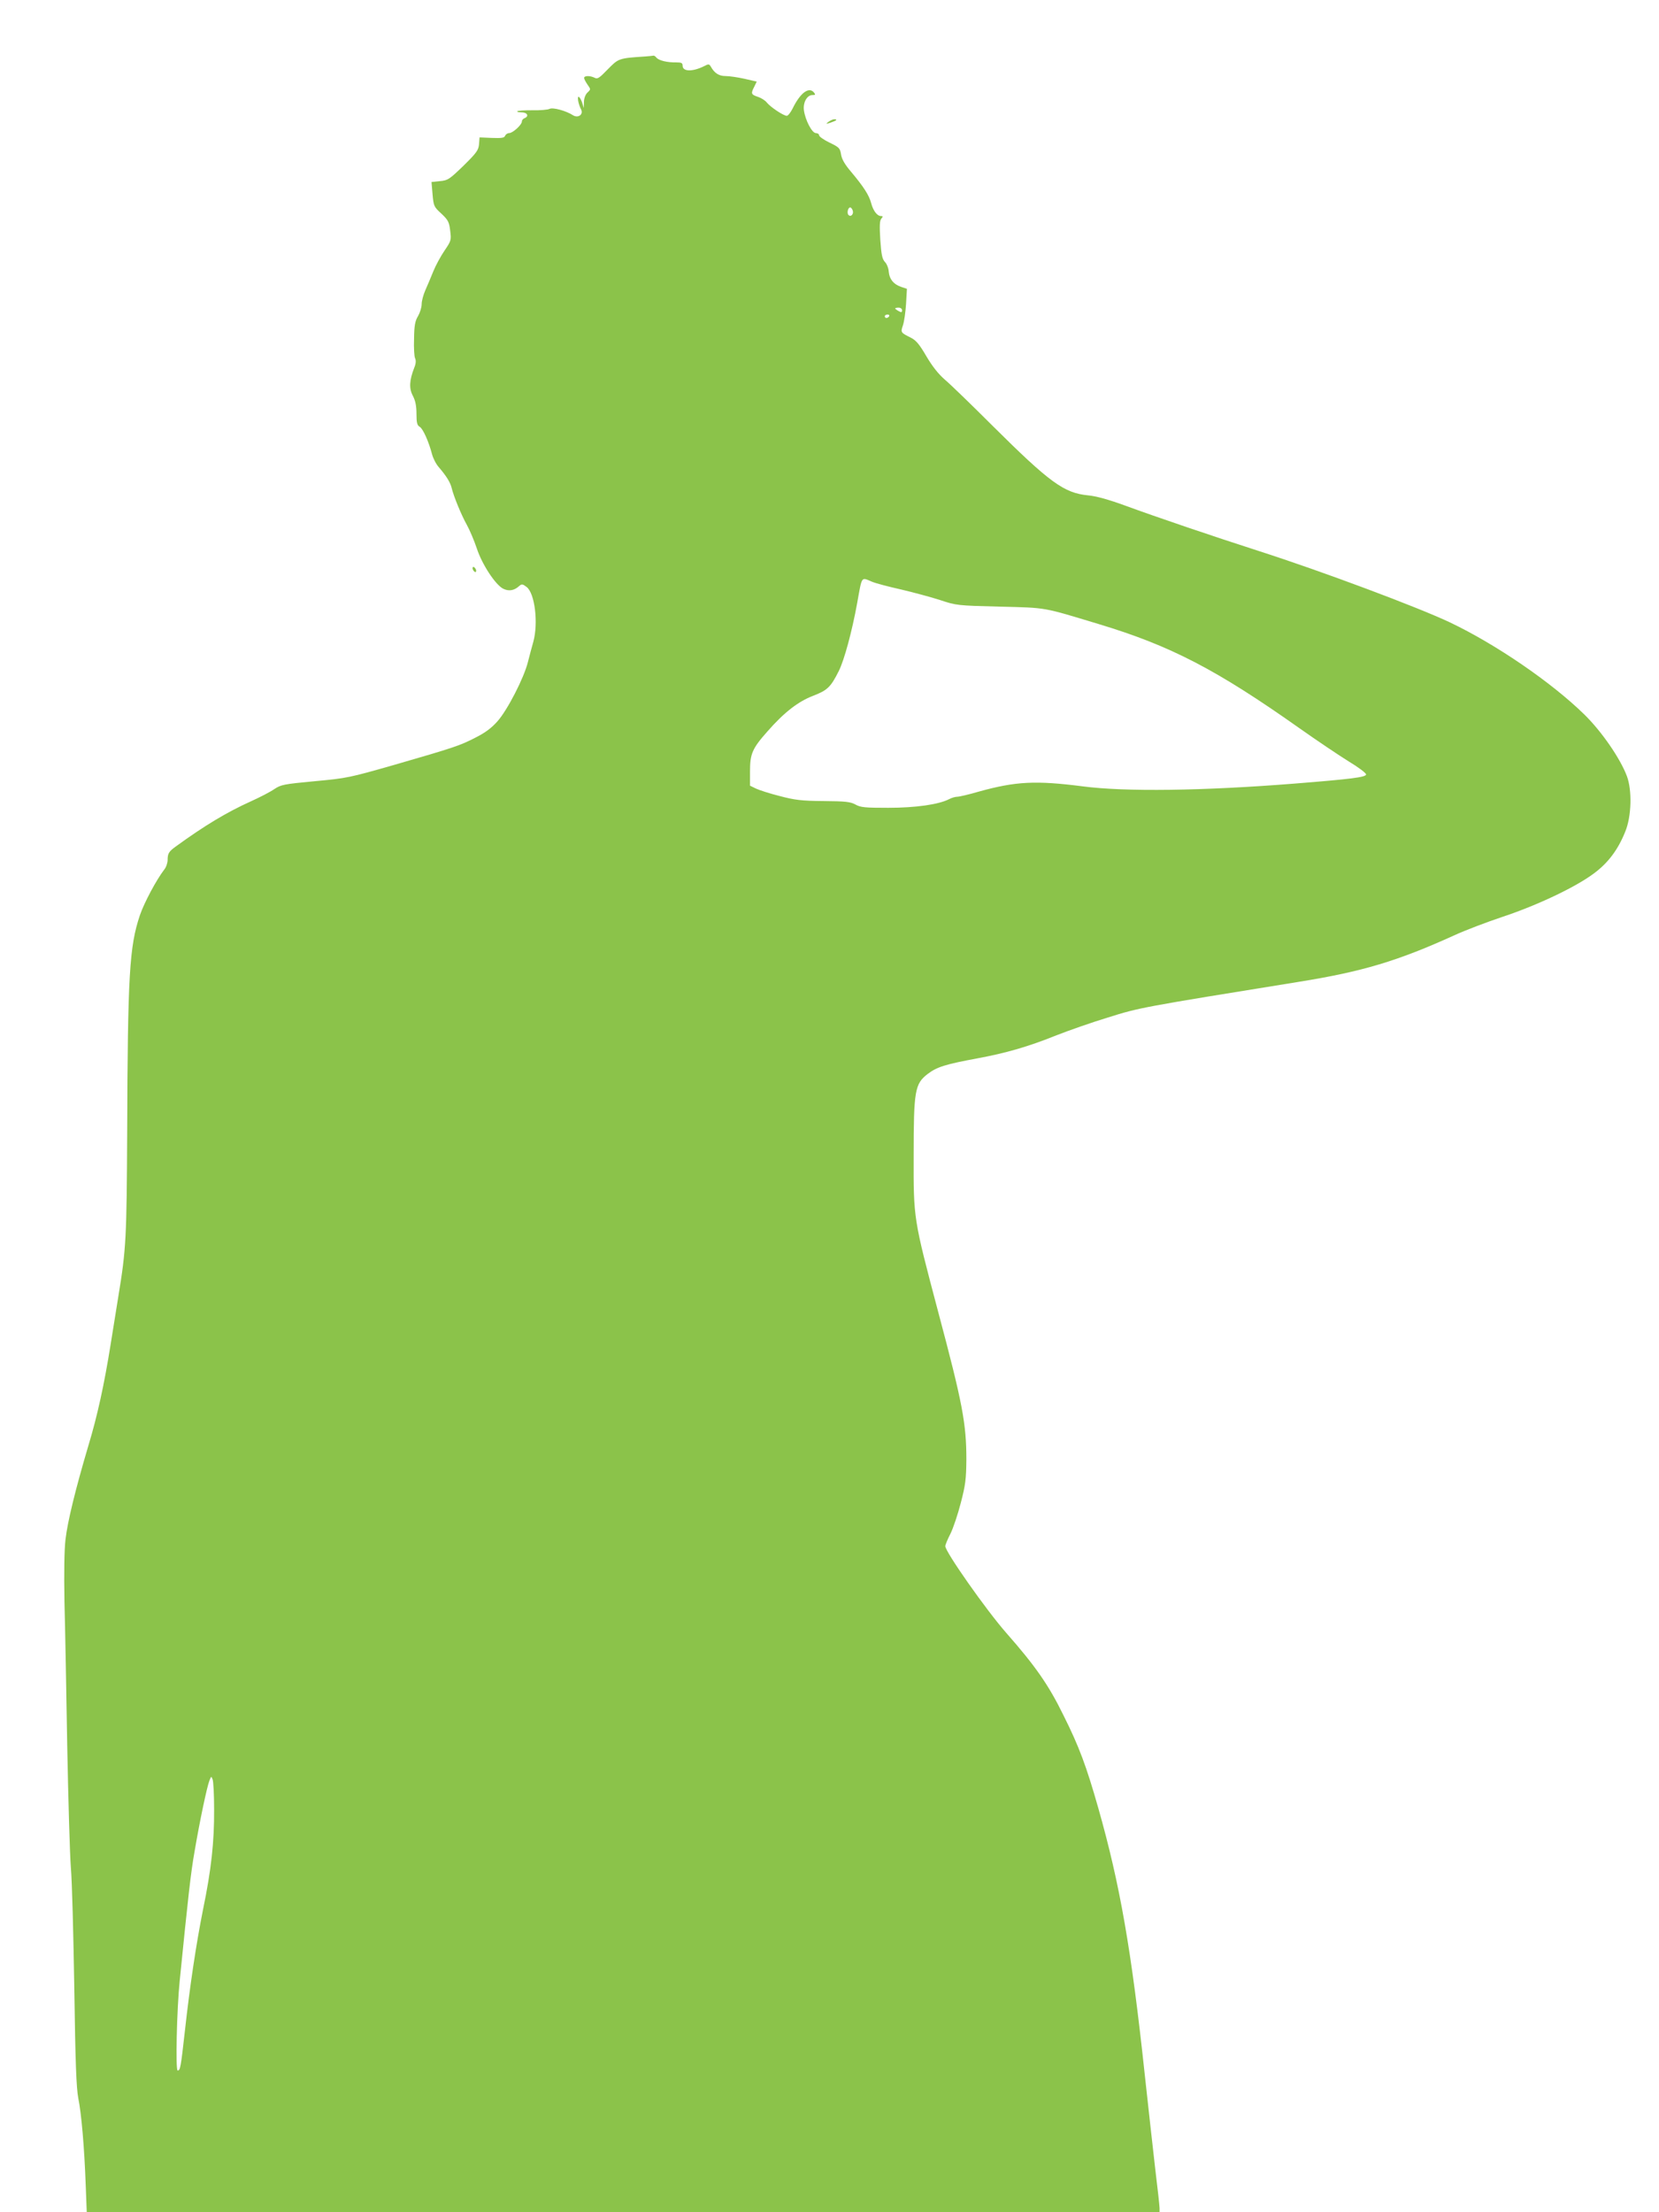 <?xml version="1.0" standalone="no"?>
<!DOCTYPE svg PUBLIC "-//W3C//DTD SVG 20010904//EN"
 "http://www.w3.org/TR/2001/REC-SVG-20010904/DTD/svg10.dtd">
<svg version="1.0" xmlns="http://www.w3.org/2000/svg"
 width="960pt" height="1280pt" viewBox="0 0 960 1280"
 preserveAspectRatio="xMidYMid meet">
<g transform="translate(0,1280) scale(0.1,-0.1)"
fill="#8bc34a" stroke="none">
<path d="M3730 12473 c-150 -10 -151 -11 -213 -74 -49 -51 -60 -58 -76 -49
-26 13 -61 13 -61 -1 0 -6 9 -23 20 -39 19 -27 19 -27 0 -45 -12 -11 -20 -32
-21 -54 l-1 -36 -10 33 c-6 17 -15 32 -20 32 -9 0 -1 -44 15 -74 14 -29 -18
-51 -47 -33 -40 26 -117 47 -136 37 -9 -5 -54 -9 -99 -8 -45 0 -84 -2 -88 -6
-3 -3 8 -6 25 -6 34 0 45 -23 17 -34 -8 -3 -15 -11 -15 -19 0 -19 -53 -67 -73
-67 -10 0 -20 -7 -24 -15 -4 -13 -20 -15 -77 -13 l-71 3 -3 -39 c-3 -35 -14
-50 -90 -125 -81 -78 -90 -85 -136 -89 l-49 -5 6 -71 c6 -68 8 -73 51 -112 39
-37 45 -48 51 -98 7 -55 6 -59 -32 -115 -22 -32 -52 -87 -66 -122 -14 -35 -35
-84 -46 -109 -11 -25 -21 -61 -21 -80 0 -19 -10 -50 -21 -69 -17 -28 -22 -54
-23 -130 -2 -53 1 -104 6 -114 6 -13 5 -31 -5 -55 -28 -72 -31 -119 -8 -162
15 -29 21 -59 21 -105 0 -51 4 -66 18 -74 19 -10 53 -86 72 -159 6 -23 23 -57
39 -75 44 -51 68 -90 75 -122 12 -49 56 -156 88 -213 16 -29 42 -90 57 -135
31 -94 107 -209 152 -233 32 -16 63 -12 92 14 16 14 20 14 44 -4 48 -36 69
-209 39 -318 -8 -28 -22 -80 -31 -116 -23 -93 -119 -279 -176 -343 -33 -38
-72 -67 -126 -94 -91 -47 -120 -57 -473 -159 -256 -73 -272 -77 -458 -94 -180
-17 -196 -20 -235 -46 -23 -16 -83 -47 -134 -70 -142 -64 -271 -142 -436 -262
-40 -29 -47 -40 -47 -78 0 -17 -9 -43 -20 -56 -45 -59 -115 -189 -141 -265
-60 -180 -70 -340 -73 -1258 -3 -604 -6 -673 -51 -945 -13 -80 -33 -206 -45
-280 -37 -231 -76 -411 -129 -586 -74 -250 -120 -437 -132 -542 -7 -59 -9
-190 -6 -360 4 -147 11 -521 16 -832 6 -311 15 -628 21 -705 7 -77 15 -392 20
-700 6 -434 12 -577 23 -635 18 -88 35 -282 43 -503 l6 -157 3104 0 3104 0 0
23 c0 12 -11 114 -25 227 -13 113 -40 356 -60 540 -78 730 -144 1106 -270
1550 -69 242 -110 353 -201 535 -86 176 -163 286 -332 478 -115 131 -352 468
-352 501 0 7 13 39 30 72 16 32 43 113 60 179 27 104 31 137 32 250 0 208 -22
326 -164 858 -142 537 -142 534 -141 902 0 375 7 414 81 471 54 41 103 56 286
90 168 31 296 68 460 134 69 27 202 74 298 103 181 57 192 59 1103 206 368 59
572 120 902 270 61 28 187 76 280 107 196 65 418 170 523 248 84 61 143 139
185 245 36 87 40 239 9 321 -39 103 -146 258 -246 356 -190 186 -513 407 -778
533 -188 89 -745 297 -1100 411 -270 87 -592 196 -780 265 -96 35 -168 55
-215 59 -138 14 -220 73 -552 403 -120 120 -244 240 -275 266 -38 33 -72 76
-107 135 -39 67 -59 92 -88 107 -62 31 -62 31 -48 73 7 20 15 76 18 124 l5 87
-33 11 c-44 15 -68 44 -72 87 -1 20 -11 46 -22 57 -16 17 -21 42 -27 128 -5
81 -4 111 6 123 10 12 10 15 -2 15 -22 0 -45 30 -57 75 -12 46 -44 95 -116
181 -36 42 -54 73 -58 100 -6 37 -11 42 -67 69 -33 16 -60 35 -60 42 0 7 -9
13 -19 13 -22 0 -61 74 -69 132 -6 45 18 88 49 88 18 0 19 2 9 15 -29 35 -79
-2 -123 -92 -12 -24 -27 -43 -34 -43 -19 0 -94 50 -116 77 -9 12 -33 27 -52
33 -39 13 -41 19 -20 59 l14 29 -70 16 c-40 9 -89 16 -110 16 -39 0 -65 17
-86 55 -9 15 -13 16 -39 2 -67 -33 -124 -32 -124 3 0 16 -7 19 -37 19 -52 -1
-100 11 -114 27 -6 8 -14 13 -18 12 -3 -1 -26 -3 -51 -5z m1204 -890 c8 -21
-10 -41 -24 -27 -11 11 -3 44 10 44 4 0 11 -8 14 -17z m286 -578 c0 -13 -4
-14 -20 -5 -11 6 -20 13 -20 15 0 3 9 5 20 5 11 0 20 -7 20 -15z m-75 -35 c-3
-5 -10 -10 -16 -10 -5 0 -9 5 -9 10 0 6 7 10 16 10 8 0 12 -4 9 -10z m-99
-1536 c21 -9 97 -29 169 -45 71 -17 173 -44 225 -61 93 -31 100 -32 345 -38
276 -7 245 -2 573 -101 415 -125 681 -263 1162 -603 102 -72 230 -158 285
-192 55 -33 100 -67 100 -75 0 -16 -88 -27 -415 -53 -528 -42 -980 -48 -1224
-16 -273 35 -388 29 -601 -30 -58 -17 -114 -30 -126 -30 -11 0 -32 -6 -47 -14
-60 -31 -194 -50 -352 -50 -134 0 -160 2 -190 19 -29 16 -59 19 -185 20 -127
1 -166 6 -253 29 -56 14 -118 34 -137 43 l-35 17 0 83 c0 101 13 132 100 230
98 112 179 174 265 207 83 32 102 50 149 144 31 62 76 227 106 392 29 161 22
151 86 124z m-3807 -7104 c1 -186 -16 -346 -64 -578 -40 -201 -76 -440 -105
-702 -24 -215 -27 -230 -42 -230 -13 0 -5 354 12 520 49 489 64 624 86 748 30
177 72 375 86 410 10 25 11 26 18 7 5 -11 9 -90 9 -175z"/>
<path d="M4794 12095 c-17 -13 -16 -14 14 -4 33 11 41 19 19 19 -7 0 -22 -7
-33 -15z"/>
<path d="M2736 9505 c4 -8 10 -15 15 -15 4 0 6 7 3 15 -4 8 -10 15 -15 15 -4
0 -6 -7 -3 -15z"/>
</g>
</svg>

